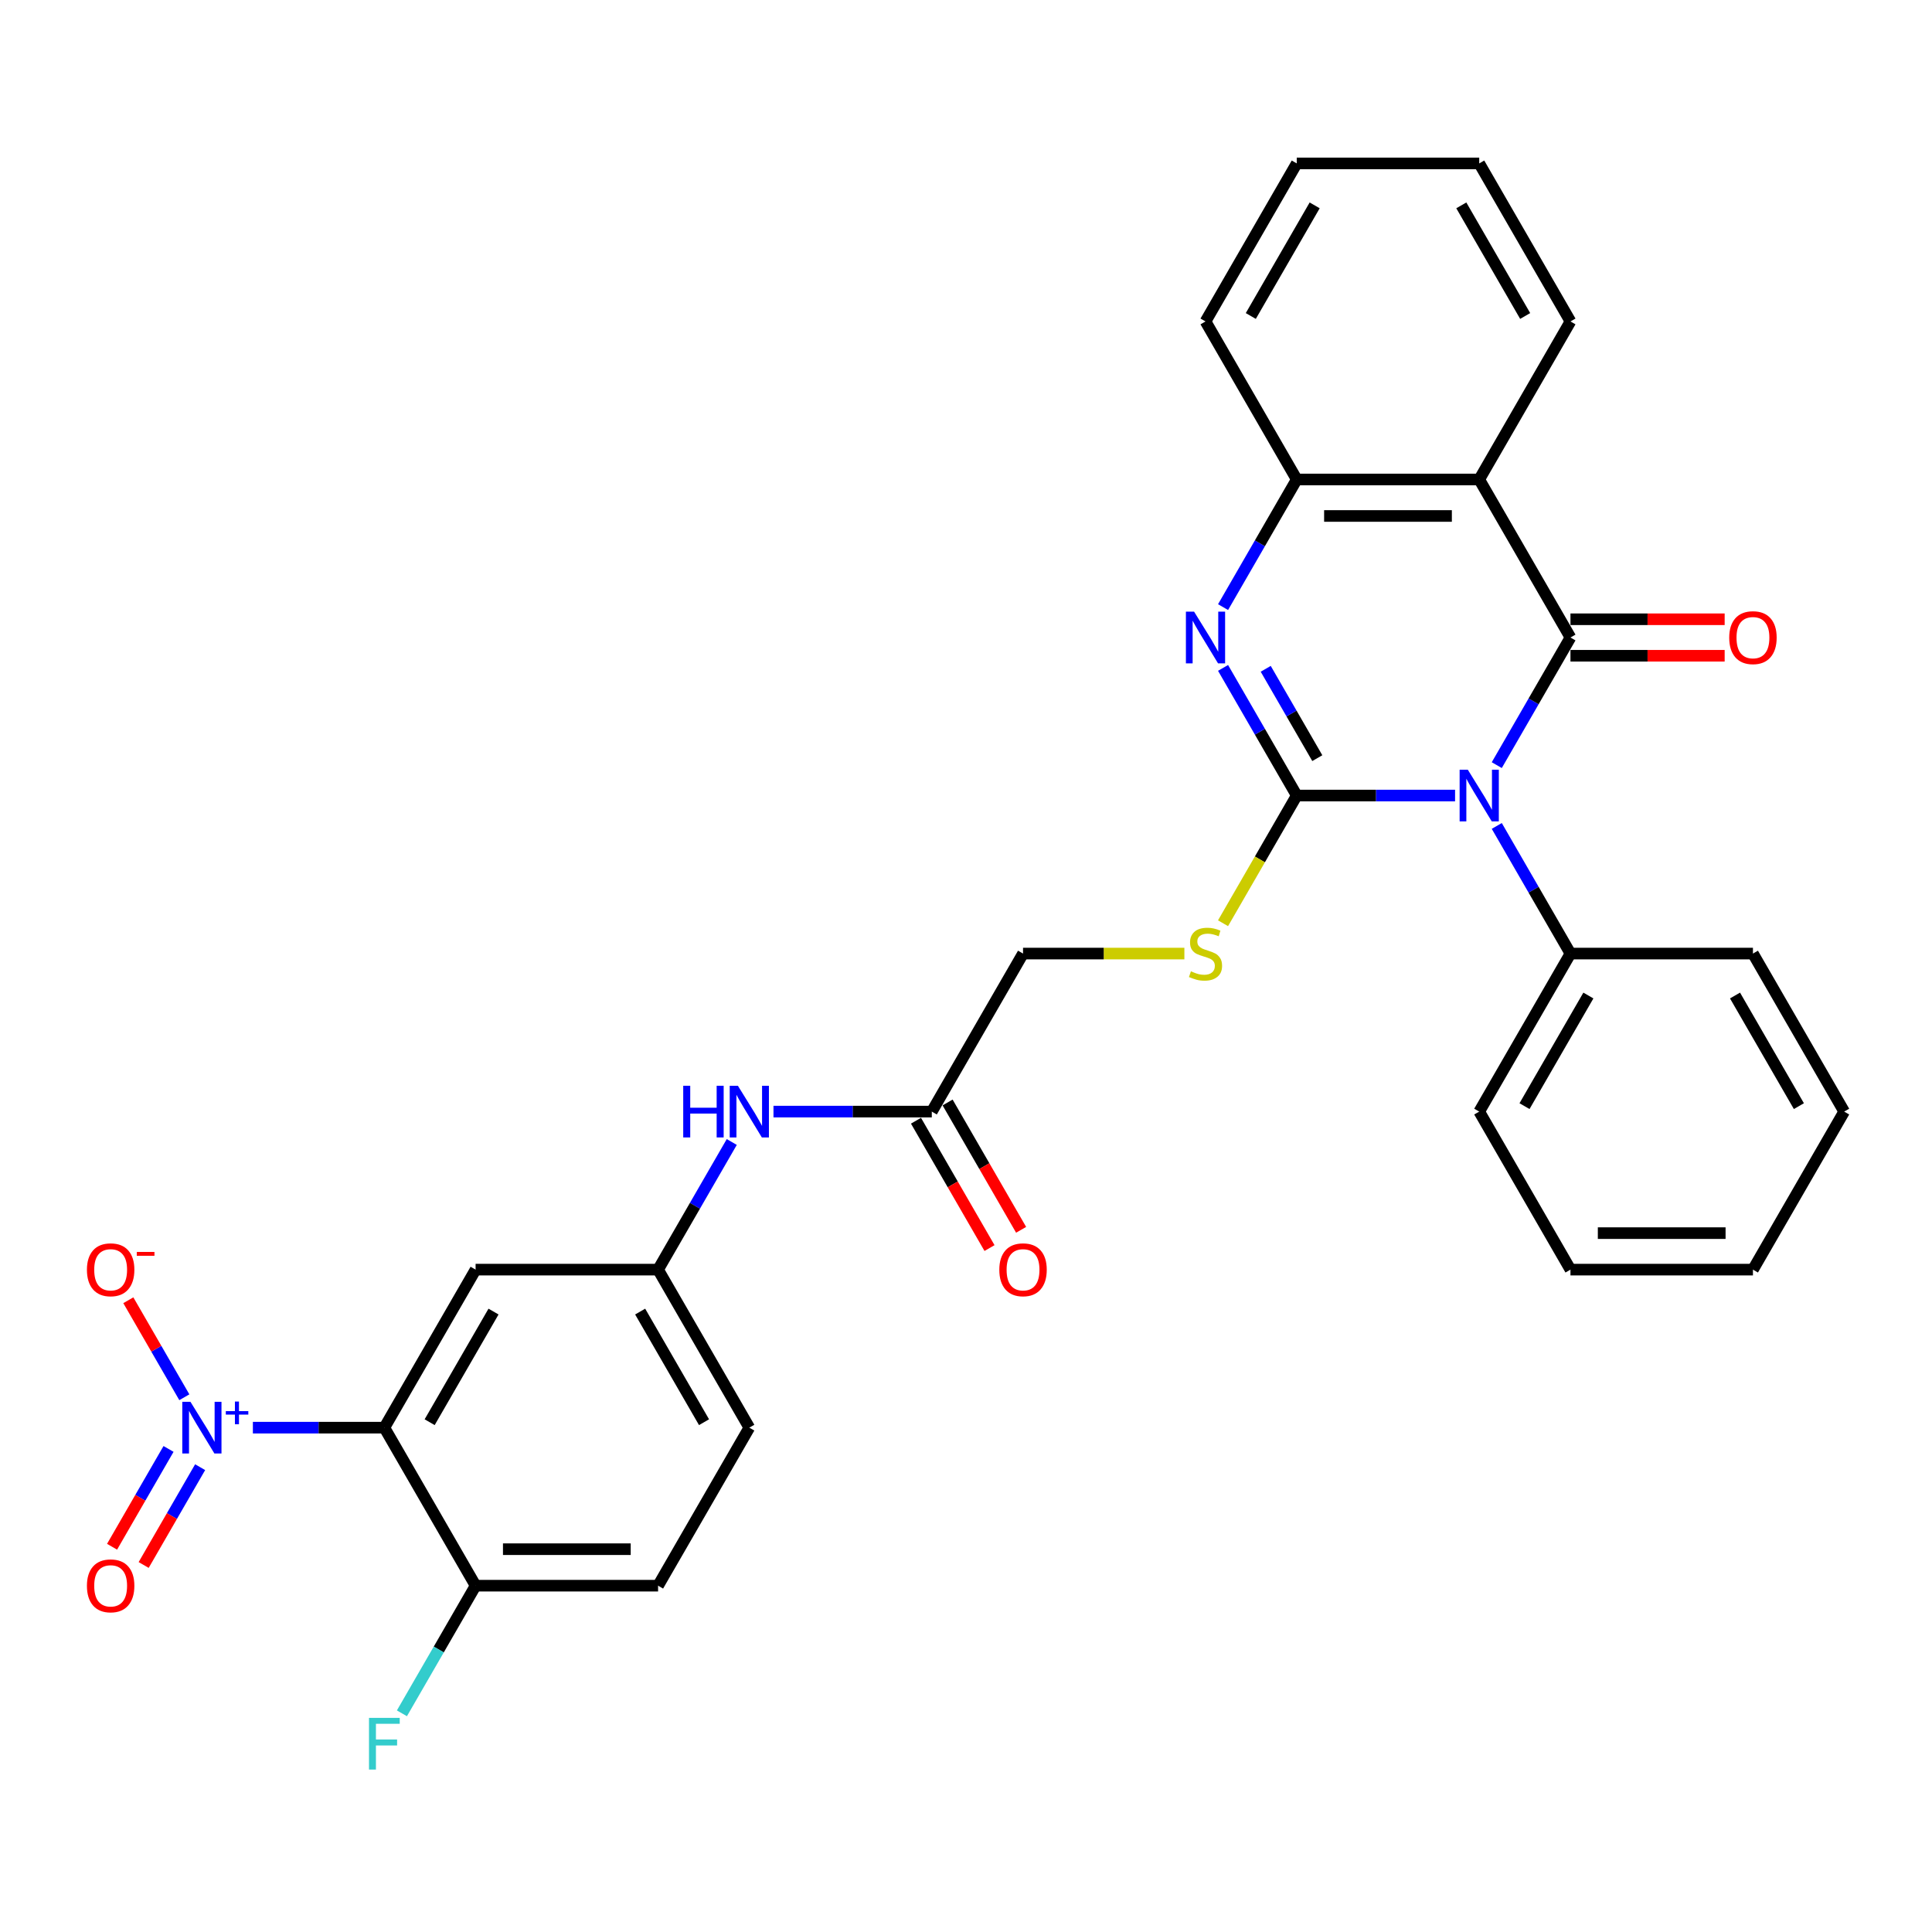 <?xml version='1.0' encoding='iso-8859-1'?>
<svg version='1.1' baseProfile='full'
              xmlns='http://www.w3.org/2000/svg'
                      xmlns:rdkit='http://www.rdkit.org/xml'
                      xmlns:xlink='http://www.w3.org/1999/xlink'
                  xml:space='preserve'
width='1000px' height='1000px' viewBox='0 0 1000 1000'>
<!-- END OF HEADER -->
<rect style='opacity:1.0;fill:#FFFFFF;stroke:none' width='1000' height='1000' x='0' y='0'> </rect>
<path class='bond-0' d='M 753.14,411.769 L 712.168,411.769' style='fill:none;fill-rule:evenodd;stroke:#0000FF;stroke-width:6px;stroke-linecap:butt;stroke-linejoin:miter;stroke-opacity:1' />
<path class='bond-0' d='M 712.168,411.769 L 671.196,411.769' style='fill:none;fill-rule:evenodd;stroke:#000000;stroke-width:6px;stroke-linecap:butt;stroke-linejoin:miter;stroke-opacity:1' />
<path class='bond-1' d='M 774.73,396.033 L 793.8,363.003' style='fill:none;fill-rule:evenodd;stroke:#0000FF;stroke-width:6px;stroke-linecap:butt;stroke-linejoin:miter;stroke-opacity:1' />
<path class='bond-1' d='M 793.8,363.003 L 812.871,329.973' style='fill:none;fill-rule:evenodd;stroke:#000000;stroke-width:6px;stroke-linecap:butt;stroke-linejoin:miter;stroke-opacity:1' />
<path class='bond-9' d='M 774.73,427.504 L 793.8,460.534' style='fill:none;fill-rule:evenodd;stroke:#0000FF;stroke-width:6px;stroke-linecap:butt;stroke-linejoin:miter;stroke-opacity:1' />
<path class='bond-9' d='M 793.8,460.534 L 812.871,493.565' style='fill:none;fill-rule:evenodd;stroke:#000000;stroke-width:6px;stroke-linecap:butt;stroke-linejoin:miter;stroke-opacity:1' />
<path class='bond-2' d='M 671.196,411.769 L 652.125,378.738' style='fill:none;fill-rule:evenodd;stroke:#000000;stroke-width:6px;stroke-linecap:butt;stroke-linejoin:miter;stroke-opacity:1' />
<path class='bond-2' d='M 652.125,378.738 L 633.055,345.708' style='fill:none;fill-rule:evenodd;stroke:#0000FF;stroke-width:6px;stroke-linecap:butt;stroke-linejoin:miter;stroke-opacity:1' />
<path class='bond-2' d='M 681.834,392.415 L 668.485,369.293' style='fill:none;fill-rule:evenodd;stroke:#000000;stroke-width:6px;stroke-linecap:butt;stroke-linejoin:miter;stroke-opacity:1' />
<path class='bond-2' d='M 668.485,369.293 L 655.136,346.172' style='fill:none;fill-rule:evenodd;stroke:#0000FF;stroke-width:6px;stroke-linecap:butt;stroke-linejoin:miter;stroke-opacity:1' />
<path class='bond-7' d='M 671.196,411.769 L 652.115,444.818' style='fill:none;fill-rule:evenodd;stroke:#000000;stroke-width:6px;stroke-linecap:butt;stroke-linejoin:miter;stroke-opacity:1' />
<path class='bond-7' d='M 652.115,444.818 L 633.034,477.867' style='fill:none;fill-rule:evenodd;stroke:#CCCC00;stroke-width:6px;stroke-linecap:butt;stroke-linejoin:miter;stroke-opacity:1' />
<path class='bond-4' d='M 812.871,329.973 L 765.646,248.176' style='fill:none;fill-rule:evenodd;stroke:#000000;stroke-width:6px;stroke-linecap:butt;stroke-linejoin:miter;stroke-opacity:1' />
<path class='bond-11' d='M 812.871,339.418 L 852.776,339.418' style='fill:none;fill-rule:evenodd;stroke:#000000;stroke-width:6px;stroke-linecap:butt;stroke-linejoin:miter;stroke-opacity:1' />
<path class='bond-11' d='M 852.776,339.418 L 892.681,339.418' style='fill:none;fill-rule:evenodd;stroke:#FF0000;stroke-width:6px;stroke-linecap:butt;stroke-linejoin:miter;stroke-opacity:1' />
<path class='bond-11' d='M 812.871,320.528 L 852.776,320.528' style='fill:none;fill-rule:evenodd;stroke:#000000;stroke-width:6px;stroke-linecap:butt;stroke-linejoin:miter;stroke-opacity:1' />
<path class='bond-11' d='M 852.776,320.528 L 892.681,320.528' style='fill:none;fill-rule:evenodd;stroke:#FF0000;stroke-width:6px;stroke-linecap:butt;stroke-linejoin:miter;stroke-opacity:1' />
<path class='bond-31' d='M 633.055,314.237 L 652.125,281.207' style='fill:none;fill-rule:evenodd;stroke:#0000FF;stroke-width:6px;stroke-linecap:butt;stroke-linejoin:miter;stroke-opacity:1' />
<path class='bond-31' d='M 652.125,281.207 L 671.196,248.176' style='fill:none;fill-rule:evenodd;stroke:#000000;stroke-width:6px;stroke-linecap:butt;stroke-linejoin:miter;stroke-opacity:1' />
<path class='bond-3' d='M 130.89,738.953 L 164.918,738.953' style='fill:none;fill-rule:evenodd;stroke:#0000FF;stroke-width:6px;stroke-linecap:butt;stroke-linejoin:miter;stroke-opacity:1' />
<path class='bond-3' d='M 164.918,738.953 L 198.946,738.953' style='fill:none;fill-rule:evenodd;stroke:#000000;stroke-width:6px;stroke-linecap:butt;stroke-linejoin:miter;stroke-opacity:1' />
<path class='bond-13' d='M 95.411,723.218 L 80.916,698.111' style='fill:none;fill-rule:evenodd;stroke:#0000FF;stroke-width:6px;stroke-linecap:butt;stroke-linejoin:miter;stroke-opacity:1' />
<path class='bond-13' d='M 80.916,698.111 L 66.421,673.005' style='fill:none;fill-rule:evenodd;stroke:#FF0000;stroke-width:6px;stroke-linecap:butt;stroke-linejoin:miter;stroke-opacity:1' />
<path class='bond-14' d='M 87.231,749.966 L 72.616,775.28' style='fill:none;fill-rule:evenodd;stroke:#0000FF;stroke-width:6px;stroke-linecap:butt;stroke-linejoin:miter;stroke-opacity:1' />
<path class='bond-14' d='M 72.616,775.28 L 58.001,800.594' style='fill:none;fill-rule:evenodd;stroke:#FF0000;stroke-width:6px;stroke-linecap:butt;stroke-linejoin:miter;stroke-opacity:1' />
<path class='bond-14' d='M 103.591,759.411 L 88.975,784.725' style='fill:none;fill-rule:evenodd;stroke:#0000FF;stroke-width:6px;stroke-linecap:butt;stroke-linejoin:miter;stroke-opacity:1' />
<path class='bond-14' d='M 88.975,784.725 L 74.36,810.039' style='fill:none;fill-rule:evenodd;stroke:#FF0000;stroke-width:6px;stroke-linecap:butt;stroke-linejoin:miter;stroke-opacity:1' />
<path class='bond-6' d='M 765.646,248.176 L 671.196,248.176' style='fill:none;fill-rule:evenodd;stroke:#000000;stroke-width:6px;stroke-linecap:butt;stroke-linejoin:miter;stroke-opacity:1' />
<path class='bond-6' d='M 751.478,267.066 L 685.363,267.066' style='fill:none;fill-rule:evenodd;stroke:#000000;stroke-width:6px;stroke-linecap:butt;stroke-linejoin:miter;stroke-opacity:1' />
<path class='bond-22' d='M 765.646,248.176 L 812.871,166.38' style='fill:none;fill-rule:evenodd;stroke:#000000;stroke-width:6px;stroke-linecap:butt;stroke-linejoin:miter;stroke-opacity:1' />
<path class='bond-5' d='M 198.946,738.953 L 246.171,657.157' style='fill:none;fill-rule:evenodd;stroke:#000000;stroke-width:6px;stroke-linecap:butt;stroke-linejoin:miter;stroke-opacity:1' />
<path class='bond-5' d='M 222.389,736.129 L 255.446,678.871' style='fill:none;fill-rule:evenodd;stroke:#000000;stroke-width:6px;stroke-linecap:butt;stroke-linejoin:miter;stroke-opacity:1' />
<path class='bond-34' d='M 198.946,738.953 L 246.171,820.749' style='fill:none;fill-rule:evenodd;stroke:#000000;stroke-width:6px;stroke-linecap:butt;stroke-linejoin:miter;stroke-opacity:1' />
<path class='bond-23' d='M 671.196,248.176 L 623.971,166.38' style='fill:none;fill-rule:evenodd;stroke:#000000;stroke-width:6px;stroke-linecap:butt;stroke-linejoin:miter;stroke-opacity:1' />
<path class='bond-18' d='M 613.033,493.565 L 571.277,493.565' style='fill:none;fill-rule:evenodd;stroke:#CCCC00;stroke-width:6px;stroke-linecap:butt;stroke-linejoin:miter;stroke-opacity:1' />
<path class='bond-18' d='M 571.277,493.565 L 529.521,493.565' style='fill:none;fill-rule:evenodd;stroke:#000000;stroke-width:6px;stroke-linecap:butt;stroke-linejoin:miter;stroke-opacity:1' />
<path class='bond-8' d='M 246.171,657.157 L 340.621,657.157' style='fill:none;fill-rule:evenodd;stroke:#000000;stroke-width:6px;stroke-linecap:butt;stroke-linejoin:miter;stroke-opacity:1' />
<path class='bond-24' d='M 812.871,493.565 L 765.646,575.361' style='fill:none;fill-rule:evenodd;stroke:#000000;stroke-width:6px;stroke-linecap:butt;stroke-linejoin:miter;stroke-opacity:1' />
<path class='bond-24' d='M 822.146,515.279 L 789.088,572.536' style='fill:none;fill-rule:evenodd;stroke:#000000;stroke-width:6px;stroke-linecap:butt;stroke-linejoin:miter;stroke-opacity:1' />
<path class='bond-25' d='M 812.871,493.565 L 907.32,493.565' style='fill:none;fill-rule:evenodd;stroke:#000000;stroke-width:6px;stroke-linecap:butt;stroke-linejoin:miter;stroke-opacity:1' />
<path class='bond-10' d='M 246.171,820.749 L 340.621,820.749' style='fill:none;fill-rule:evenodd;stroke:#000000;stroke-width:6px;stroke-linecap:butt;stroke-linejoin:miter;stroke-opacity:1' />
<path class='bond-10' d='M 260.338,801.859 L 326.453,801.859' style='fill:none;fill-rule:evenodd;stroke:#000000;stroke-width:6px;stroke-linecap:butt;stroke-linejoin:miter;stroke-opacity:1' />
<path class='bond-21' d='M 246.171,820.749 L 227.101,853.779' style='fill:none;fill-rule:evenodd;stroke:#000000;stroke-width:6px;stroke-linecap:butt;stroke-linejoin:miter;stroke-opacity:1' />
<path class='bond-21' d='M 227.101,853.779 L 208.031,886.81' style='fill:none;fill-rule:evenodd;stroke:#33CCCC;stroke-width:6px;stroke-linecap:butt;stroke-linejoin:miter;stroke-opacity:1' />
<path class='bond-12' d='M 482.296,575.361 L 529.521,493.565' style='fill:none;fill-rule:evenodd;stroke:#000000;stroke-width:6px;stroke-linecap:butt;stroke-linejoin:miter;stroke-opacity:1' />
<path class='bond-15' d='M 482.296,575.361 L 441.323,575.361' style='fill:none;fill-rule:evenodd;stroke:#000000;stroke-width:6px;stroke-linecap:butt;stroke-linejoin:miter;stroke-opacity:1' />
<path class='bond-15' d='M 441.323,575.361 L 400.351,575.361' style='fill:none;fill-rule:evenodd;stroke:#0000FF;stroke-width:6px;stroke-linecap:butt;stroke-linejoin:miter;stroke-opacity:1' />
<path class='bond-17' d='M 474.116,580.083 L 493.142,613.038' style='fill:none;fill-rule:evenodd;stroke:#000000;stroke-width:6px;stroke-linecap:butt;stroke-linejoin:miter;stroke-opacity:1' />
<path class='bond-17' d='M 493.142,613.038 L 512.169,645.993' style='fill:none;fill-rule:evenodd;stroke:#FF0000;stroke-width:6px;stroke-linecap:butt;stroke-linejoin:miter;stroke-opacity:1' />
<path class='bond-17' d='M 490.475,570.638 L 509.502,603.593' style='fill:none;fill-rule:evenodd;stroke:#000000;stroke-width:6px;stroke-linecap:butt;stroke-linejoin:miter;stroke-opacity:1' />
<path class='bond-17' d='M 509.502,603.593 L 528.528,636.548' style='fill:none;fill-rule:evenodd;stroke:#FF0000;stroke-width:6px;stroke-linecap:butt;stroke-linejoin:miter;stroke-opacity:1' />
<path class='bond-16' d='M 378.761,591.096 L 359.691,624.127' style='fill:none;fill-rule:evenodd;stroke:#0000FF;stroke-width:6px;stroke-linecap:butt;stroke-linejoin:miter;stroke-opacity:1' />
<path class='bond-16' d='M 359.691,624.127 L 340.621,657.157' style='fill:none;fill-rule:evenodd;stroke:#000000;stroke-width:6px;stroke-linecap:butt;stroke-linejoin:miter;stroke-opacity:1' />
<path class='bond-20' d='M 340.621,657.157 L 387.846,738.953' style='fill:none;fill-rule:evenodd;stroke:#000000;stroke-width:6px;stroke-linecap:butt;stroke-linejoin:miter;stroke-opacity:1' />
<path class='bond-20' d='M 331.345,678.871 L 364.403,736.129' style='fill:none;fill-rule:evenodd;stroke:#000000;stroke-width:6px;stroke-linecap:butt;stroke-linejoin:miter;stroke-opacity:1' />
<path class='bond-19' d='M 340.621,820.749 L 387.846,738.953' style='fill:none;fill-rule:evenodd;stroke:#000000;stroke-width:6px;stroke-linecap:butt;stroke-linejoin:miter;stroke-opacity:1' />
<path class='bond-26' d='M 812.871,166.38 L 765.646,84.584' style='fill:none;fill-rule:evenodd;stroke:#000000;stroke-width:6px;stroke-linecap:butt;stroke-linejoin:miter;stroke-opacity:1' />
<path class='bond-26' d='M 789.428,163.556 L 756.37,106.299' style='fill:none;fill-rule:evenodd;stroke:#000000;stroke-width:6px;stroke-linecap:butt;stroke-linejoin:miter;stroke-opacity:1' />
<path class='bond-33' d='M 623.971,166.38 L 671.196,84.584' style='fill:none;fill-rule:evenodd;stroke:#000000;stroke-width:6px;stroke-linecap:butt;stroke-linejoin:miter;stroke-opacity:1' />
<path class='bond-33' d='M 647.414,163.556 L 680.471,106.299' style='fill:none;fill-rule:evenodd;stroke:#000000;stroke-width:6px;stroke-linecap:butt;stroke-linejoin:miter;stroke-opacity:1' />
<path class='bond-28' d='M 765.646,575.361 L 812.871,657.157' style='fill:none;fill-rule:evenodd;stroke:#000000;stroke-width:6px;stroke-linecap:butt;stroke-linejoin:miter;stroke-opacity:1' />
<path class='bond-29' d='M 907.32,493.565 L 954.545,575.361' style='fill:none;fill-rule:evenodd;stroke:#000000;stroke-width:6px;stroke-linecap:butt;stroke-linejoin:miter;stroke-opacity:1' />
<path class='bond-29' d='M 898.045,515.279 L 931.102,572.536' style='fill:none;fill-rule:evenodd;stroke:#000000;stroke-width:6px;stroke-linecap:butt;stroke-linejoin:miter;stroke-opacity:1' />
<path class='bond-27' d='M 765.646,84.584 L 671.196,84.584' style='fill:none;fill-rule:evenodd;stroke:#000000;stroke-width:6px;stroke-linecap:butt;stroke-linejoin:miter;stroke-opacity:1' />
<path class='bond-32' d='M 812.871,657.157 L 907.32,657.157' style='fill:none;fill-rule:evenodd;stroke:#000000;stroke-width:6px;stroke-linecap:butt;stroke-linejoin:miter;stroke-opacity:1' />
<path class='bond-32' d='M 827.038,638.267 L 893.153,638.267' style='fill:none;fill-rule:evenodd;stroke:#000000;stroke-width:6px;stroke-linecap:butt;stroke-linejoin:miter;stroke-opacity:1' />
<path class='bond-30' d='M 954.545,575.361 L 907.32,657.157' style='fill:none;fill-rule:evenodd;stroke:#000000;stroke-width:6px;stroke-linecap:butt;stroke-linejoin:miter;stroke-opacity:1' />
<path  class='atom-0' d='M 759.733 398.395
L 768.498 412.562
Q 769.367 413.96, 770.765 416.491
Q 772.163 419.022, 772.238 419.174
L 772.238 398.395
L 775.789 398.395
L 775.789 425.143
L 772.125 425.143
L 762.718 409.653
Q 761.622 407.84, 760.451 405.762
Q 759.317 403.684, 758.977 403.041
L 758.977 425.143
L 755.502 425.143
L 755.502 398.395
L 759.733 398.395
' fill='#0000FF'/>
<path  class='atom-3' d='M 618.058 316.598
L 626.823 330.766
Q 627.692 332.164, 629.09 334.695
Q 630.488 337.226, 630.563 337.377
L 630.563 316.598
L 634.114 316.598
L 634.114 343.347
L 630.45 343.347
L 621.043 327.857
Q 619.947 326.043, 618.776 323.966
Q 617.642 321.888, 617.302 321.245
L 617.302 343.347
L 613.827 343.347
L 613.827 316.598
L 618.058 316.598
' fill='#0000FF'/>
<path  class='atom-4' d='M 98.583 725.579
L 107.348 739.746
Q 108.217 741.144, 109.615 743.675
Q 111.013 746.207, 111.088 746.358
L 111.088 725.579
L 114.64 725.579
L 114.64 752.327
L 110.975 752.327
L 101.568 736.837
Q 100.472 735.024, 99.301 732.946
Q 98.168 730.868, 97.828 730.226
L 97.828 752.327
L 94.352 752.327
L 94.352 725.579
L 98.583 725.579
' fill='#0000FF'/>
<path  class='atom-4' d='M 116.884 730.4
L 121.596 730.4
L 121.596 725.438
L 123.691 725.438
L 123.691 730.4
L 128.528 730.4
L 128.528 732.196
L 123.691 732.196
L 123.691 737.183
L 121.596 737.183
L 121.596 732.196
L 116.884 732.196
L 116.884 730.4
' fill='#0000FF'/>
<path  class='atom-8' d='M 616.415 502.745
Q 616.717 502.859, 617.964 503.388
Q 619.21 503.916, 620.57 504.256
Q 621.968 504.559, 623.328 504.559
Q 625.86 504.559, 627.333 503.35
Q 628.806 502.103, 628.806 499.95
Q 628.806 498.476, 628.051 497.569
Q 627.333 496.663, 626.2 496.172
Q 625.066 495.68, 623.177 495.114
Q 620.797 494.396, 619.361 493.716
Q 617.964 493.036, 616.943 491.6
Q 615.961 490.165, 615.961 487.747
Q 615.961 484.384, 618.228 482.306
Q 620.533 480.228, 625.066 480.228
Q 628.164 480.228, 631.678 481.702
L 630.809 484.611
Q 627.597 483.289, 625.18 483.289
Q 622.573 483.289, 621.137 484.384
Q 619.701 485.442, 619.739 487.293
Q 619.739 488.729, 620.457 489.598
Q 621.213 490.467, 622.27 490.958
Q 623.366 491.449, 625.18 492.016
Q 627.597 492.771, 629.033 493.527
Q 630.469 494.283, 631.489 495.832
Q 632.547 497.343, 632.547 499.95
Q 632.547 503.652, 630.053 505.654
Q 627.597 507.619, 623.479 507.619
Q 621.099 507.619, 619.286 507.09
Q 617.51 506.599, 615.395 505.73
L 616.415 502.745
' fill='#CCCC00'/>
<path  class='atom-12' d='M 895.042 330.048
Q 895.042 323.626, 898.215 320.036
Q 901.389 316.447, 907.32 316.447
Q 913.252 316.447, 916.425 320.036
Q 919.599 323.626, 919.599 330.048
Q 919.599 336.546, 916.388 340.249
Q 913.176 343.913, 907.32 343.913
Q 901.427 343.913, 898.215 340.249
Q 895.042 336.584, 895.042 330.048
M 907.32 340.891
Q 911.401 340.891, 913.592 338.171
Q 915.821 335.413, 915.821 330.048
Q 915.821 324.797, 913.592 322.152
Q 911.401 319.47, 907.32 319.47
Q 903.24 319.47, 901.011 322.114
Q 898.82 324.759, 898.82 330.048
Q 898.82 335.451, 901.011 338.171
Q 903.24 340.891, 907.32 340.891
' fill='#FF0000'/>
<path  class='atom-14' d='M 44.992 657.232
Q 44.992 650.81, 48.166 647.221
Q 51.339 643.632, 57.271 643.632
Q 63.202 643.632, 66.376 647.221
Q 69.549 650.81, 69.549 657.232
Q 69.549 663.731, 66.338 667.433
Q 63.127 671.098, 57.271 671.098
Q 51.377 671.098, 48.166 667.433
Q 44.992 663.768, 44.992 657.232
M 57.271 668.075
Q 61.351 668.075, 63.542 665.355
Q 65.771 662.597, 65.771 657.232
Q 65.771 651.981, 63.542 649.336
Q 61.351 646.654, 57.271 646.654
Q 53.191 646.654, 50.962 649.299
Q 48.77 651.943, 48.77 657.232
Q 48.77 662.635, 50.962 665.355
Q 53.191 668.075, 57.271 668.075
' fill='#FF0000'/>
<path  class='atom-14' d='M 70.796 647.997
L 79.947 647.997
L 79.947 649.992
L 70.796 649.992
L 70.796 647.997
' fill='#FF0000'/>
<path  class='atom-15' d='M 44.992 820.825
Q 44.992 814.402, 48.166 810.813
Q 51.339 807.224, 57.271 807.224
Q 63.202 807.224, 66.376 810.813
Q 69.549 814.402, 69.549 820.825
Q 69.549 827.323, 66.338 831.025
Q 63.127 834.69, 57.271 834.69
Q 51.377 834.69, 48.166 831.025
Q 44.992 827.36, 44.992 820.825
M 57.271 831.667
Q 61.351 831.667, 63.542 828.947
Q 65.771 826.189, 65.771 820.825
Q 65.771 815.573, 63.542 812.929
Q 61.351 810.246, 57.271 810.246
Q 53.191 810.246, 50.962 812.891
Q 48.77 815.535, 48.77 820.825
Q 48.77 826.227, 50.962 828.947
Q 53.191 831.667, 57.271 831.667
' fill='#FF0000'/>
<path  class='atom-16' d='M 353.636 561.987
L 357.263 561.987
L 357.263 573.358
L 370.939 573.358
L 370.939 561.987
L 374.566 561.987
L 374.566 588.735
L 370.939 588.735
L 370.939 576.381
L 357.263 576.381
L 357.263 588.735
L 353.636 588.735
L 353.636 561.987
' fill='#0000FF'/>
<path  class='atom-16' d='M 381.933 561.987
L 390.698 576.154
Q 391.567 577.552, 392.965 580.083
Q 394.363 582.615, 394.438 582.766
L 394.438 561.987
L 397.99 561.987
L 397.99 588.735
L 394.325 588.735
L 384.918 573.245
Q 383.822 571.432, 382.651 569.354
Q 381.518 567.276, 381.177 566.634
L 381.177 588.735
L 377.702 588.735
L 377.702 561.987
L 381.933 561.987
' fill='#0000FF'/>
<path  class='atom-18' d='M 517.242 657.232
Q 517.242 650.81, 520.416 647.221
Q 523.589 643.632, 529.521 643.632
Q 535.452 643.632, 538.626 647.221
Q 541.799 650.81, 541.799 657.232
Q 541.799 663.731, 538.588 667.433
Q 535.376 671.098, 529.521 671.098
Q 523.627 671.098, 520.416 667.433
Q 517.242 663.768, 517.242 657.232
M 529.521 668.075
Q 533.601 668.075, 535.792 665.355
Q 538.021 662.597, 538.021 657.232
Q 538.021 651.981, 535.792 649.336
Q 533.601 646.654, 529.521 646.654
Q 525.44 646.654, 523.211 649.299
Q 521.02 651.943, 521.02 657.232
Q 521.02 662.635, 523.211 665.355
Q 525.44 668.075, 529.521 668.075
' fill='#FF0000'/>
<path  class='atom-22' d='M 190.993 889.171
L 206.898 889.171
L 206.898 892.231
L 194.582 892.231
L 194.582 900.354
L 205.538 900.354
L 205.538 903.452
L 194.582 903.452
L 194.582 915.919
L 190.993 915.919
L 190.993 889.171
' fill='#33CCCC'/>
</svg>
